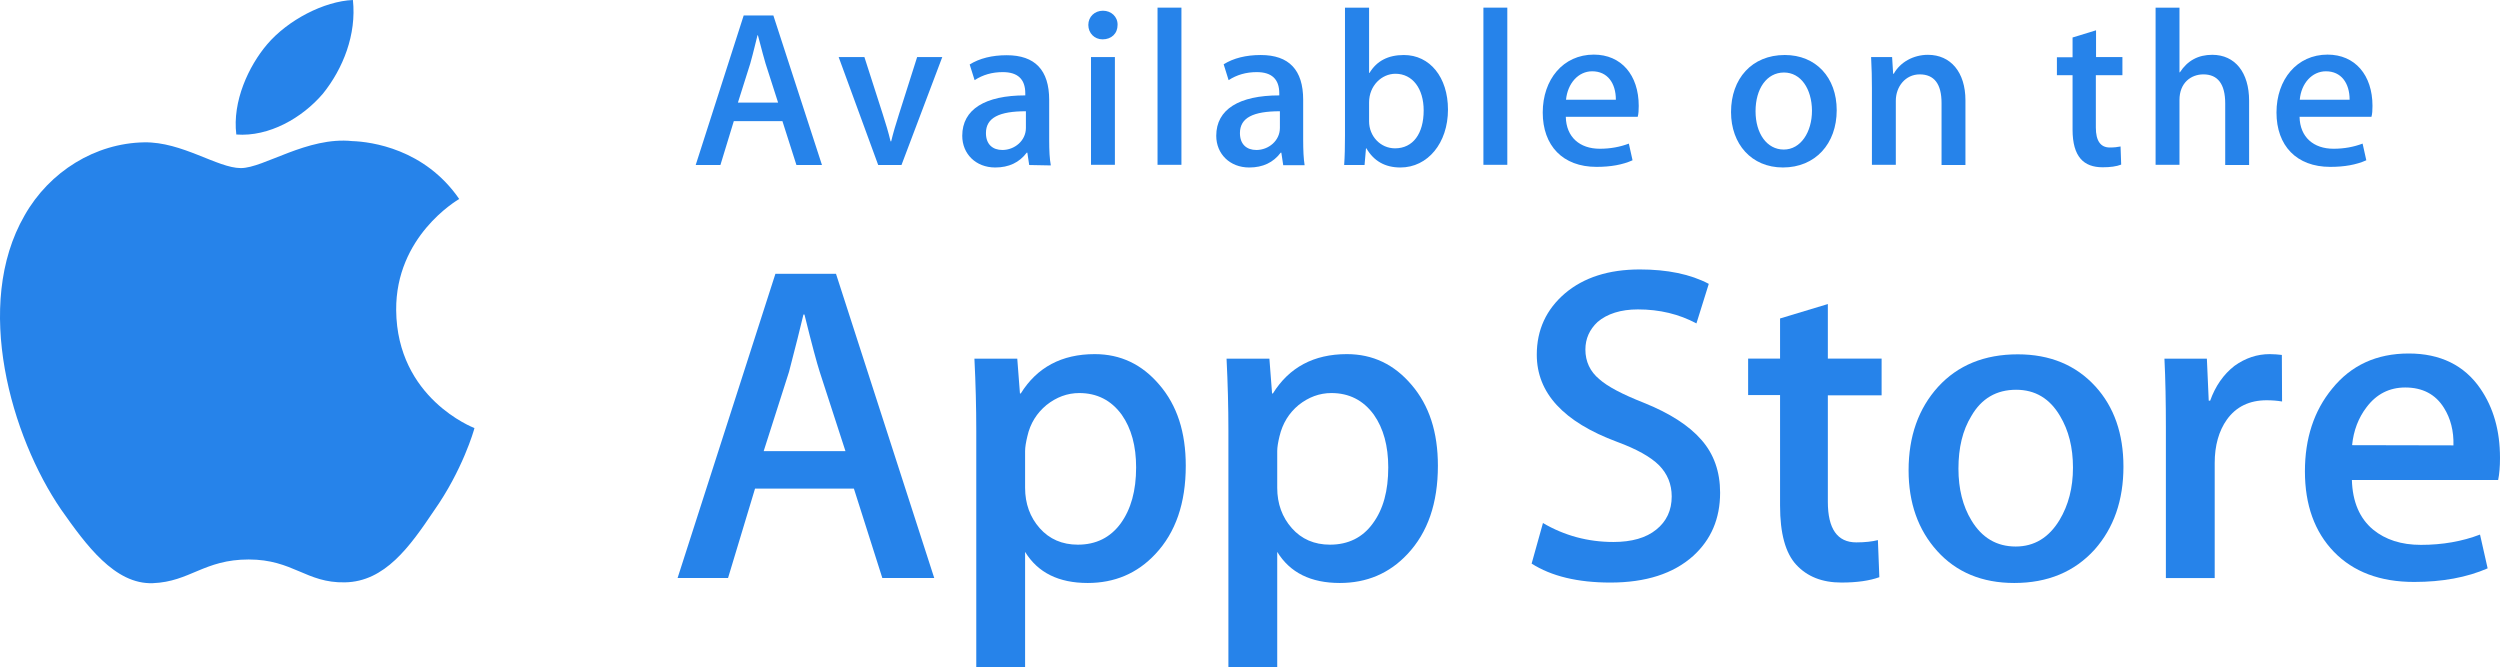 <?xml version="1.0" encoding="UTF-8"?> <svg xmlns="http://www.w3.org/2000/svg" width="472" height="126" viewBox="0 0 472 126" fill="none"> <path d="M74.798 58.571C74.681 44.647 86.193 37.88 86.699 37.569C80.165 28.079 70.053 26.757 66.514 26.64C58.035 25.746 49.79 31.735 45.473 31.735C41.079 31.735 34.389 26.757 27.233 26.874C18.016 27.029 9.343 32.358 4.637 40.68C-5.125 57.598 2.148 82.489 11.521 96.179C16.227 102.868 21.672 110.374 28.867 110.102C35.867 109.83 38.512 105.63 46.951 105.63C55.352 105.63 57.802 110.102 65.114 109.947C72.659 109.83 77.365 103.218 81.915 96.451C87.321 88.79 89.499 81.206 89.577 80.817C89.382 80.739 74.953 75.216 74.798 58.571Z" fill="#2683EA"></path> <path d="M60.99 17.657C64.763 12.951 67.33 6.534 66.63 0C61.185 0.233 54.34 3.772 50.412 8.401C46.95 12.484 43.839 19.135 44.617 25.396C50.762 25.863 57.062 22.285 60.99 17.657Z" fill="#2683EA"></path> <path d="M176.385 109.132H166.584L161.217 92.252H142.549L137.454 109.132H127.926L146.4 51.688H157.834L176.385 109.132ZM159.623 85.174L154.761 70.201C154.256 68.645 153.283 65.067 151.883 59.389H151.689C151.105 61.839 150.211 65.456 148.966 70.201L144.183 85.174H159.623Z" fill="#2683EA"></path> <path d="M223.873 87.937C223.873 94.977 221.968 100.538 218.117 104.622C214.695 108.278 210.417 110.067 205.361 110.067C199.877 110.067 195.949 108.122 193.538 104.194V125.934H184.32V81.326C184.32 76.892 184.204 72.38 183.97 67.713H192.06L192.565 74.286H192.721C195.793 69.347 200.46 66.858 206.683 66.858C211.583 66.858 215.628 68.802 218.895 72.653C222.24 76.542 223.873 81.598 223.873 87.937ZM214.5 88.248C214.5 84.204 213.606 80.898 211.778 78.292C209.794 75.57 207.111 74.208 203.766 74.208C201.51 74.208 199.449 74.986 197.582 76.464C195.754 77.981 194.51 79.925 193.965 82.376C193.693 83.504 193.538 84.437 193.538 85.176V92.099C193.538 95.093 194.471 97.66 196.299 99.721C198.127 101.783 200.538 102.833 203.494 102.833C206.955 102.833 209.639 101.471 211.583 98.827C213.528 96.143 214.5 92.643 214.5 88.248Z" fill="#2683EA"></path> <path d="M271.475 87.937C271.475 94.977 269.57 100.538 265.719 104.622C262.297 108.278 258.019 110.067 252.963 110.067C247.479 110.067 243.551 108.122 241.14 104.194V125.934H231.922V81.326C231.922 76.892 231.806 72.38 231.572 67.713H239.662L240.167 74.286H240.323C243.395 69.347 248.062 66.858 254.285 66.858C259.185 66.858 263.23 68.802 266.497 72.653C269.842 76.542 271.475 81.598 271.475 87.937ZM262.102 88.248C262.102 84.204 261.208 80.898 259.38 78.292C257.396 75.57 254.713 74.208 251.368 74.208C249.113 74.208 247.051 74.986 245.184 76.464C243.357 77.981 242.151 79.925 241.568 82.376C241.295 83.504 241.14 84.437 241.14 85.176V92.099C241.14 95.093 242.073 97.66 243.901 99.721C245.729 101.783 248.14 102.833 251.096 102.833C254.557 102.833 257.28 101.471 259.185 98.827C261.169 96.143 262.102 92.643 262.102 88.248Z" fill="#2683EA"></path> <path d="M324.757 93.031C324.757 97.931 323.046 101.898 319.662 104.97C315.929 108.315 310.717 109.987 304.028 109.987C297.844 109.987 292.905 108.782 289.171 106.409L291.31 98.748C295.355 101.12 299.789 102.326 304.611 102.326C308.073 102.326 310.795 101.548 312.701 99.992C314.645 98.437 315.618 96.336 315.618 93.731C315.618 91.397 314.801 89.453 313.245 87.858C311.651 86.263 309.006 84.786 305.311 83.424C295.161 79.652 290.144 74.168 290.144 66.973C290.144 62.267 291.933 58.417 295.472 55.383C299.011 52.389 303.717 50.872 309.589 50.872C314.801 50.872 319.157 51.766 322.618 53.594L320.285 61.062C317.018 59.311 313.362 58.417 309.239 58.417C306.011 58.417 303.444 59.234 301.617 60.789C300.1 62.228 299.322 63.94 299.322 66.001C299.322 68.257 300.216 70.162 301.967 71.601C303.483 72.963 306.284 74.44 310.328 76.035C315.268 78.018 318.885 80.352 321.218 83.035C323.59 85.719 324.757 89.064 324.757 93.031Z" fill="#2683EA"></path> <path d="M355.248 74.633H345.097V94.74C345.097 99.835 346.886 102.402 350.465 102.402C352.098 102.402 353.459 102.246 354.548 101.974L354.82 108.974C352.993 109.635 350.62 109.985 347.664 109.985C344.009 109.985 341.208 108.858 339.147 106.641C337.086 104.424 336.075 100.69 336.075 95.479V74.594H330.046V67.71H336.075V60.126L345.097 57.404V67.71H355.248V74.633Z" fill="#2683EA"></path> <path d="M400.906 88.093C400.906 94.471 399.078 99.683 395.461 103.766C391.65 107.967 386.594 110.067 380.294 110.067C374.227 110.067 369.365 108.044 365.748 104.038C362.131 100.033 360.342 94.938 360.342 88.793C360.342 82.376 362.209 77.125 365.904 73.042C369.637 68.958 374.654 66.897 380.955 66.897C387.022 66.897 391.922 68.919 395.617 72.964C399.156 76.853 400.906 81.909 400.906 88.093ZM391.378 88.287C391.378 84.476 390.561 81.248 388.928 78.525C386.983 75.22 384.222 73.586 380.644 73.586C376.949 73.586 374.11 75.22 372.204 78.525C370.532 81.248 369.754 84.554 369.754 88.482C369.754 92.293 370.571 95.56 372.204 98.244C374.188 101.549 376.988 103.183 380.566 103.183C384.066 103.183 386.827 101.511 388.85 98.166C390.522 95.366 391.378 92.099 391.378 88.287Z" fill="#2683EA"></path> <path d="M430.854 75.803C429.959 75.647 428.987 75.57 427.937 75.57C424.709 75.57 422.181 76.775 420.431 79.225C418.914 81.364 418.136 84.126 418.136 87.393V109.133H408.919V80.742C408.919 75.959 408.841 71.603 408.646 67.713H416.658L417.008 75.647H417.28C418.253 72.925 419.769 70.708 421.87 69.075C423.931 67.597 426.148 66.858 428.52 66.858C429.376 66.858 430.154 66.936 430.815 67.013L430.854 75.803Z" fill="#2683EA"></path> <path d="M472 86.459C472 88.092 471.883 89.492 471.65 90.62H444.037C444.153 94.704 445.476 97.854 448.043 99.993C450.376 101.899 453.371 102.871 457.065 102.871C461.149 102.871 464.883 102.21 468.227 100.926L469.666 107.305C465.738 109.016 461.11 109.872 455.782 109.872C449.365 109.872 444.309 107.966 440.653 104.193C436.997 100.421 435.169 95.326 435.169 88.987C435.169 82.764 436.881 77.552 440.303 73.391C443.881 68.957 448.704 66.741 454.771 66.741C460.721 66.741 465.272 68.957 468.305 73.391C470.755 76.969 472 81.286 472 86.459ZM463.21 84.086C463.288 81.364 462.666 78.992 461.421 77.008C459.827 74.441 457.377 73.158 454.11 73.158C451.115 73.158 448.665 74.402 446.798 76.891C445.281 78.875 444.348 81.286 444.076 84.047L463.21 84.086Z" fill="#2683EA"></path> <path d="M155.188 31.154H150.366L147.721 22.87H138.542L136.014 31.154H131.347L140.409 2.918H146.01L155.188 31.154ZM146.904 19.369L144.532 11.98C144.298 11.241 143.832 9.452 143.093 6.652H143.015C142.704 7.857 142.315 9.608 141.654 11.98L139.32 19.369H146.904Z" fill="#2683EA"></path> <path d="M177.901 10.775L170.2 31.155H165.805L158.338 10.775H163.2L166.661 21.548C167.244 23.337 167.75 25.049 168.139 26.682H168.256C168.606 25.204 169.111 23.493 169.734 21.548L173.156 10.775H177.901Z" fill="#2683EA"></path> <path d="M194.313 31.155L193.963 28.822H193.847C192.446 30.688 190.463 31.622 187.896 31.622C184.24 31.622 181.673 29.055 181.673 25.633C181.673 20.615 186.029 18.01 193.574 18.01V17.621C193.574 14.937 192.135 13.615 189.335 13.615C187.313 13.615 185.563 14.12 184.007 15.132L183.074 12.176C184.94 11.009 187.313 10.426 190.074 10.426C195.402 10.426 198.086 13.226 198.086 18.865V26.371C198.086 28.433 198.164 30.027 198.397 31.233L194.313 31.155ZM193.691 21.004C188.674 21.004 186.146 22.21 186.146 25.127C186.146 27.266 187.429 28.316 189.257 28.316C191.552 28.316 193.691 26.566 193.691 24.155V21.004Z" fill="#2683EA"></path> <path d="M208.159 7.43C206.642 7.43 205.475 6.263 205.475 4.707C205.475 3.151 206.681 2.024 208.237 2.024C209.792 2.024 211.037 3.151 210.998 4.707C210.998 6.341 209.831 7.43 208.159 7.43ZM205.981 10.774H210.492V31.115H205.981V10.774Z" fill="#2683EA"></path> <path d="M218.543 1.442H223.054V31.116H218.543V1.442Z" fill="#2683EA"></path> <path d="M242.267 31.156L241.917 28.822H241.8C240.4 30.689 238.417 31.623 235.85 31.623C232.194 31.623 229.627 29.056 229.627 25.633C229.627 20.616 233.983 18.011 241.528 18.011V17.622C241.528 14.938 240.089 13.616 237.289 13.616C235.266 13.616 233.516 14.121 231.961 15.133L231.027 12.138C232.894 10.971 235.266 10.388 238.028 10.388C243.356 10.388 246.039 13.188 246.039 18.827V26.333C246.039 28.395 246.117 29.989 246.312 31.195H242.267V31.156ZM241.645 21.005C236.628 21.005 234.1 22.211 234.1 25.128C234.1 27.267 235.383 28.317 237.211 28.317C239.506 28.317 241.645 26.567 241.645 24.155V21.005Z" fill="#2683EA"></path> <path d="M264.394 31.622C261.516 31.622 259.377 30.416 257.977 28.005H257.899L257.627 31.155H253.777C253.893 29.521 253.932 27.694 253.932 25.671V1.442H258.483V13.77H258.56C259.922 11.514 262.061 10.387 265.055 10.387C269.956 10.387 273.378 14.587 273.378 20.693C273.378 26.993 269.567 31.622 264.394 31.622ZM263.461 13.926C260.855 13.926 258.483 16.181 258.483 19.332V22.91C258.483 25.71 260.622 28.005 263.383 28.005C266.767 28.005 268.789 25.243 268.789 20.849C268.789 16.726 266.689 13.926 263.461 13.926Z" fill="#2683EA"></path> <path d="M280.068 1.442H284.58V31.116H280.068V1.442Z" fill="#2683EA"></path> <path d="M309.198 22.055H295.624C295.702 25.905 298.269 28.083 302.042 28.083C304.064 28.083 305.892 27.733 307.525 27.111L308.225 30.261C306.32 31.117 304.064 31.506 301.419 31.506C295.041 31.506 291.269 27.5 291.269 21.238C291.269 15.015 295.119 10.31 300.914 10.31C306.086 10.31 309.392 14.16 309.392 19.994C309.392 20.81 309.353 21.51 309.198 22.055ZM305.075 18.827C305.075 15.677 303.481 13.46 300.603 13.46C297.997 13.46 295.974 15.716 295.663 18.827H305.075Z" fill="#2683EA"></path> <path d="M336.619 31.619C330.669 31.619 326.819 27.185 326.819 21.157C326.819 14.856 330.747 10.384 336.97 10.384C342.842 10.384 346.77 14.623 346.77 20.807C346.77 27.146 342.726 31.619 336.619 31.619ZM336.814 13.69C333.547 13.69 331.447 16.762 331.447 21.001C331.447 25.201 333.586 28.235 336.775 28.235C339.964 28.235 342.103 24.968 342.103 20.885C342.064 16.762 340.003 13.69 336.814 13.69Z" fill="#2683EA"></path> <path d="M371.075 31.156H366.564V19.449C366.564 15.832 365.164 14.043 362.441 14.043C359.758 14.043 357.93 16.338 357.93 19.021V31.117H353.418V16.61C353.418 14.821 353.379 12.877 353.263 10.776H357.23L357.424 13.927H357.541C358.746 11.749 361.235 10.349 363.997 10.349C368.275 10.349 371.075 13.616 371.075 18.944V31.156Z" fill="#2683EA"></path> <path d="M400.673 14.198H395.695V24.076C395.695 26.604 396.589 27.849 398.339 27.849C399.117 27.849 399.817 27.771 400.362 27.654L400.479 31.077C399.584 31.427 398.417 31.582 396.978 31.582C393.4 31.582 391.3 29.599 391.3 24.465V14.198H388.344V10.814H391.3V7.08L395.734 5.719V10.775H400.712V14.198" fill="#2683EA"></path> <path d="M424.632 31.155H420.12V19.526C420.12 15.87 418.72 14.043 415.998 14.043C413.664 14.043 411.486 15.637 411.486 18.865V31.116H406.975V1.442H411.486V13.654H411.564C413.003 11.437 415.025 10.348 417.67 10.348C421.987 10.348 424.632 13.692 424.632 19.021V31.155Z" fill="#2683EA"></path> <path d="M447.73 22.055H434.157C434.235 25.905 436.802 28.083 440.574 28.083C442.596 28.083 444.424 27.733 446.058 27.111L446.758 30.261C444.852 31.117 442.596 31.506 439.952 31.506C433.574 31.506 429.801 27.5 429.801 21.238C429.801 15.015 433.651 10.31 439.446 10.31C444.619 10.31 447.925 14.16 447.925 19.994C447.925 20.81 447.886 21.51 447.73 22.055ZM443.608 18.827C443.608 15.677 442.013 13.46 439.135 13.46C436.529 13.46 434.468 15.716 434.196 18.827H443.608Z" fill="#2683EA"></path> </svg> 